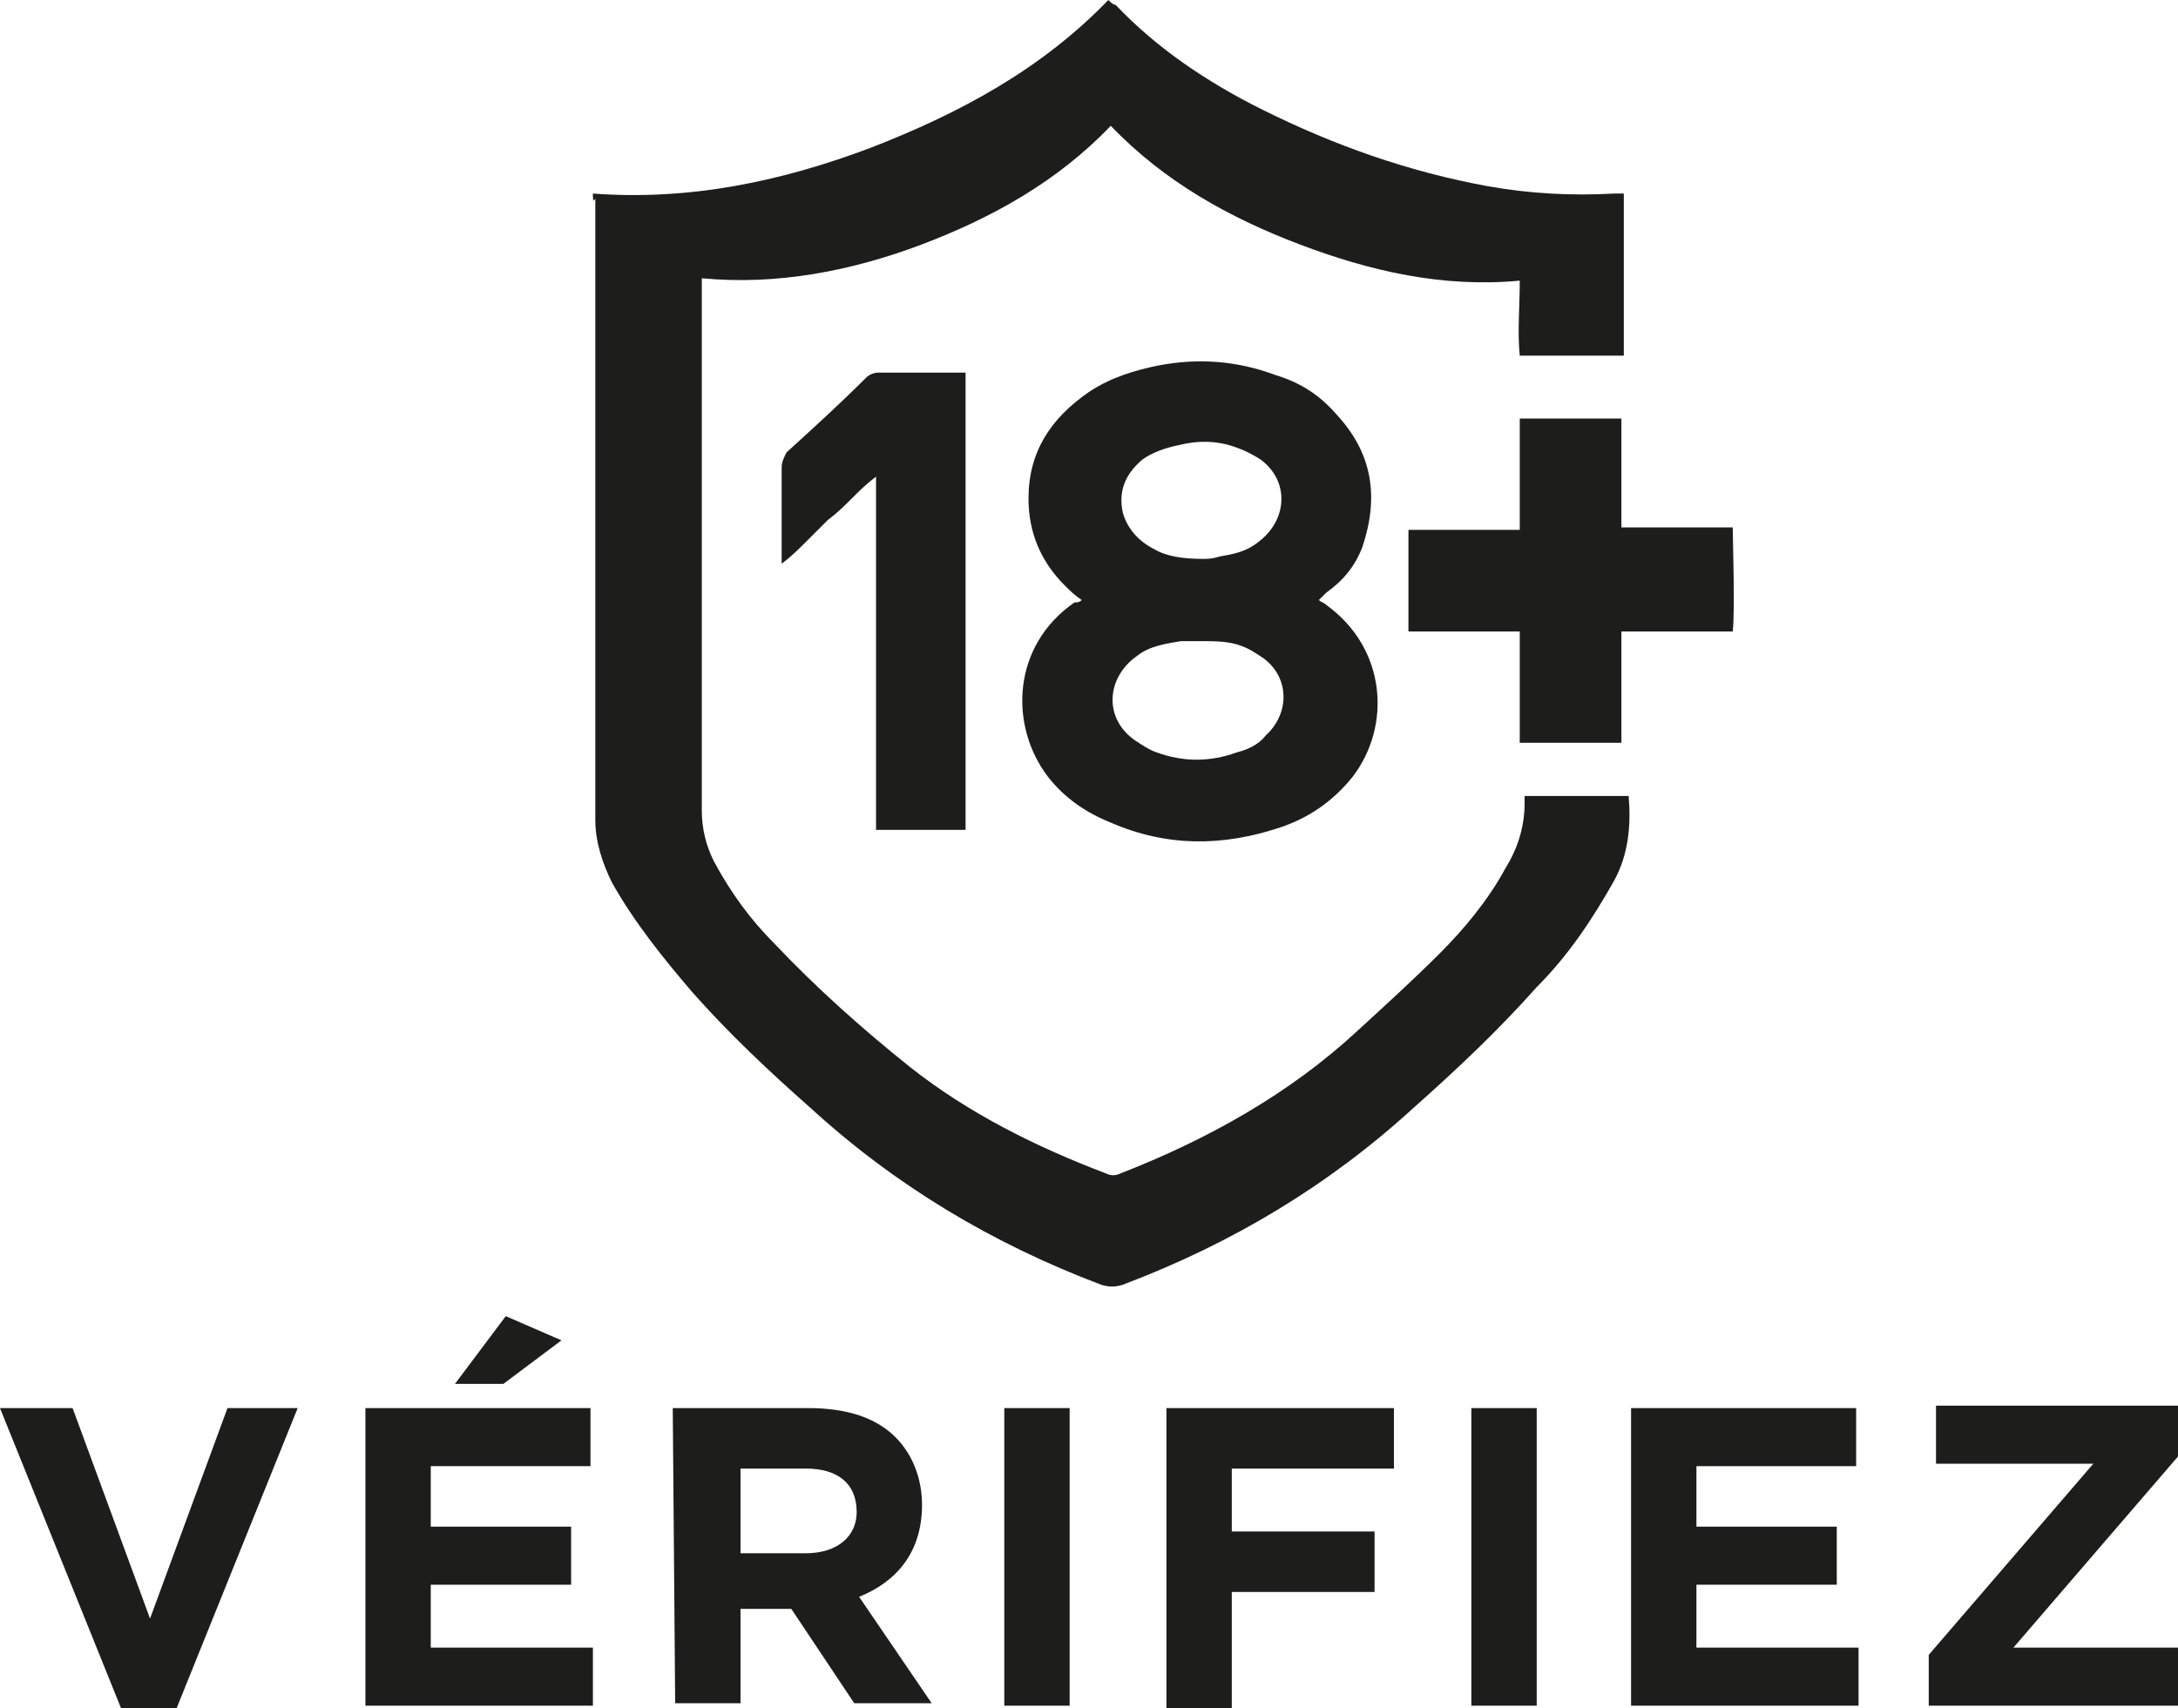 <?xml version="1.0" encoding="utf-8"?>
<!-- Generator: Adobe Illustrator 28.0.0, SVG Export Plug-In . SVG Version: 6.00 Build 0)  -->
<svg version="1.1" id="Layer_1" xmlns="http://www.w3.org/2000/svg" xmlns:xlink="http://www.w3.org/1999/xlink" x="0px" y="0px"
	 viewBox="0 0 90 70.6" style="enable-background:new 0 0 90 70.6;" xml:space="preserve">
<style type="text/css">
	.st0{fill:#1D1D1B;}
</style>
<g>
	<path class="st0" d="M24.5,8c4,0.3,7.8-0.5,11.5-1.9C39.6,4.7,43,2.9,45.8,0c0.1,0.1,0.2,0.2,0.3,0.2c1.7,1.8,3.8,3.2,6,4.3
		c3,1.5,6.1,2.6,9.4,3.2C63.2,8,64.9,8.1,66.7,8c0.1,0,0.2,0,0.4,0v6.7h-4.3c-0.1-1,0-2,0-3.1c-3.2,0.3-6.2-0.4-9.1-1.5
		c-2.9-1.1-5.6-2.6-7.8-4.9c-2.2,2.3-4.9,3.8-7.8,4.9c-2.9,1.1-6,1.7-9.1,1.4c0,0.2,0,0.3,0,0.5c0,7.2,0,14.4,0,21.5
		c0,0.8,0.2,1.5,0.5,2.1c0.7,1.3,1.5,2.4,2.5,3.4c1.7,1.8,3.6,3.5,5.6,5.1c2.4,1.9,5.2,3.3,8.1,4.4c0.2,0.1,0.4,0.1,0.6,0
		c3.6-1.4,7-3.3,9.8-5.9c1.2-1.1,2.3-2.1,3.4-3.2c1-1,2-2.2,2.7-3.5c0.5-0.8,0.8-1.7,0.8-2.7c0-0.1,0-0.1,0-0.2c0,0,0,0,0-0.1h4.3
		c0.1,1.2,0,2.4-0.6,3.5c-0.9,1.6-1.9,3.1-3.2,4.4c-1.6,1.8-3.3,3.4-5.1,5c-3.5,3.2-7.5,5.6-12,7.3c-0.3,0.1-0.6,0.1-0.9,0
		c-4.5-1.7-8.5-4.1-12-7.3c-1.7-1.5-3.4-3.1-4.9-4.8c-1.2-1.4-2.4-2.9-3.3-4.5c-0.4-0.8-0.7-1.7-0.7-2.6c0-8.6,0-17.2,0-25.7
		C24.5,8.4,24.5,8.2,24.5,8L24.5,8z"/>
	<path class="st0" d="M44.7,24.8c-0.3-0.2-0.5-0.4-0.7-0.6c-1-1-1.5-2.2-1.5-3.6c0-1.9,0.9-3.3,2.5-4.4c0.9-0.6,1.9-0.9,2.9-1.1
		c1.6-0.3,3.2-0.2,4.8,0.4c1,0.3,1.8,0.8,2.5,1.6c1.5,1.6,1.8,3.4,1.1,5.5c-0.3,0.8-0.8,1.4-1.5,1.9c-0.1,0.1-0.2,0.2-0.3,0.3
		c0.1,0.1,0.2,0.1,0.3,0.2c2.5,1.8,2.7,5,1.1,7.1c-0.8,1-1.8,1.7-3,2.1C50.5,35,48.2,35,45.9,34c-1-0.4-1.9-1-2.6-1.9
		c-1.6-2.1-1.5-5.4,1.1-7.2C44.5,24.9,44.6,24.9,44.7,24.8L44.7,24.8z M49.6,26.5c-0.3,0-0.5,0-0.8,0c-0.6,0.1-1.3,0.2-1.8,0.6
		c-1.3,0.9-1.4,2.6-0.1,3.5c0.3,0.2,0.6,0.4,0.9,0.5c1.1,0.4,2.2,0.4,3.3,0c0.4-0.1,0.9-0.3,1.2-0.7c1-0.9,1-2.4-0.1-3.2
		c-0.3-0.2-0.6-0.4-0.9-0.5C50.8,26.5,50.2,26.5,49.6,26.5L49.6,26.5z M49.7,23.1c0.2,0,0.4,0,0.7-0.1c0.6-0.1,1.1-0.2,1.6-0.6
		c1.2-0.9,1.3-2.5,0.1-3.4c-0.3-0.2-0.7-0.4-1-0.5c-0.8-0.3-1.6-0.3-2.4-0.1c-0.5,0.1-1.1,0.3-1.5,0.6c-0.7,0.6-1,1.3-0.8,2.2
		c0.2,0.7,0.7,1.2,1.3,1.5C48.2,23,48.9,23.1,49.7,23.1L49.7,23.1z"/>
	<path class="st0" d="M71.6,26.1H67v4.6h-4.2v-4.6h-4.6v-4.2h4.6v-4.6H67v4.5h4.6C71.6,22.2,71.7,25.3,71.6,26.1L71.6,26.1z"/>
	<path class="st0" d="M39.9,15.4v18.9h-3.7c0-0.6,0-1.2,0-1.8c0-0.6,0-1.2,0-1.8v-9.1c0-0.6,0-1.2,0-1.9c-0.4,0.3-0.7,0.6-1,0.9
		c-0.3,0.3-0.6,0.6-1,0.9c-0.3,0.3-0.6,0.6-0.9,0.9c-0.3,0.3-0.6,0.6-1,0.9c0-0.2,0-0.3,0-0.4c0-1.2,0-2.4,0-3.6
		c0-0.2,0.1-0.4,0.2-0.6c1.1-1,2.2-2,3.3-3.1c0.1-0.1,0.3-0.2,0.5-0.2c1.1,0,2.2,0,3.4,0C39.7,15.4,39.8,15.4,39.9,15.4L39.9,15.4z"
		/>
</g>
<g>
	<path class="st0" d="M0,58.2h3l3.2,8.7l3.2-8.7h2.9l-5,12.4H5L0,58.2z"/>
	<path class="st0" d="M15.1,58.2h9.3v2.4h-6.6v2.5h5.8v2.4h-5.8v2.6h6.7v2.4h-9.4L15.1,58.2L15.1,58.2z M20.9,54.4l2.3,1l-2.4,1.8
		h-2L20.9,54.4z"/>
	<path class="st0" d="M27.8,58.2h5.6c1.6,0,2.8,0.4,3.6,1.2c0.7,0.7,1.1,1.7,1.1,2.8v0c0,2-1.1,3.2-2.6,3.8l3,4.4h-3.2l-2.6-3.9
		h-2.1v3.9h-2.7L27.8,58.2L27.8,58.2z M33.3,64.2c1.3,0,2.1-0.7,2.1-1.7v0c0-1.2-0.8-1.8-2.1-1.8h-2.7v3.5H33.3L33.3,64.2z"/>
	<path class="st0" d="M41.5,58.2h2.7v12.3h-2.7V58.2z"/>
	<path class="st0" d="M48.2,58.2h9.4v2.5h-6.7v2.6h5.9v2.5h-5.9v4.8h-2.7V58.2z"/>
	<path class="st0" d="M60.8,58.2h2.7v12.3h-2.7V58.2z"/>
	<path class="st0" d="M67.4,58.2h9.3v2.4h-6.6v2.5h5.8v2.4h-5.8v2.6h6.7v2.4h-9.4L67.4,58.2L67.4,58.2z"/>
	<path class="st0" d="M79.7,68.4l6.8-7.9H80v-2.4h10v2.1l-6.8,7.9H90v2.4H79.7V68.4z"/>
</g>
</svg>
